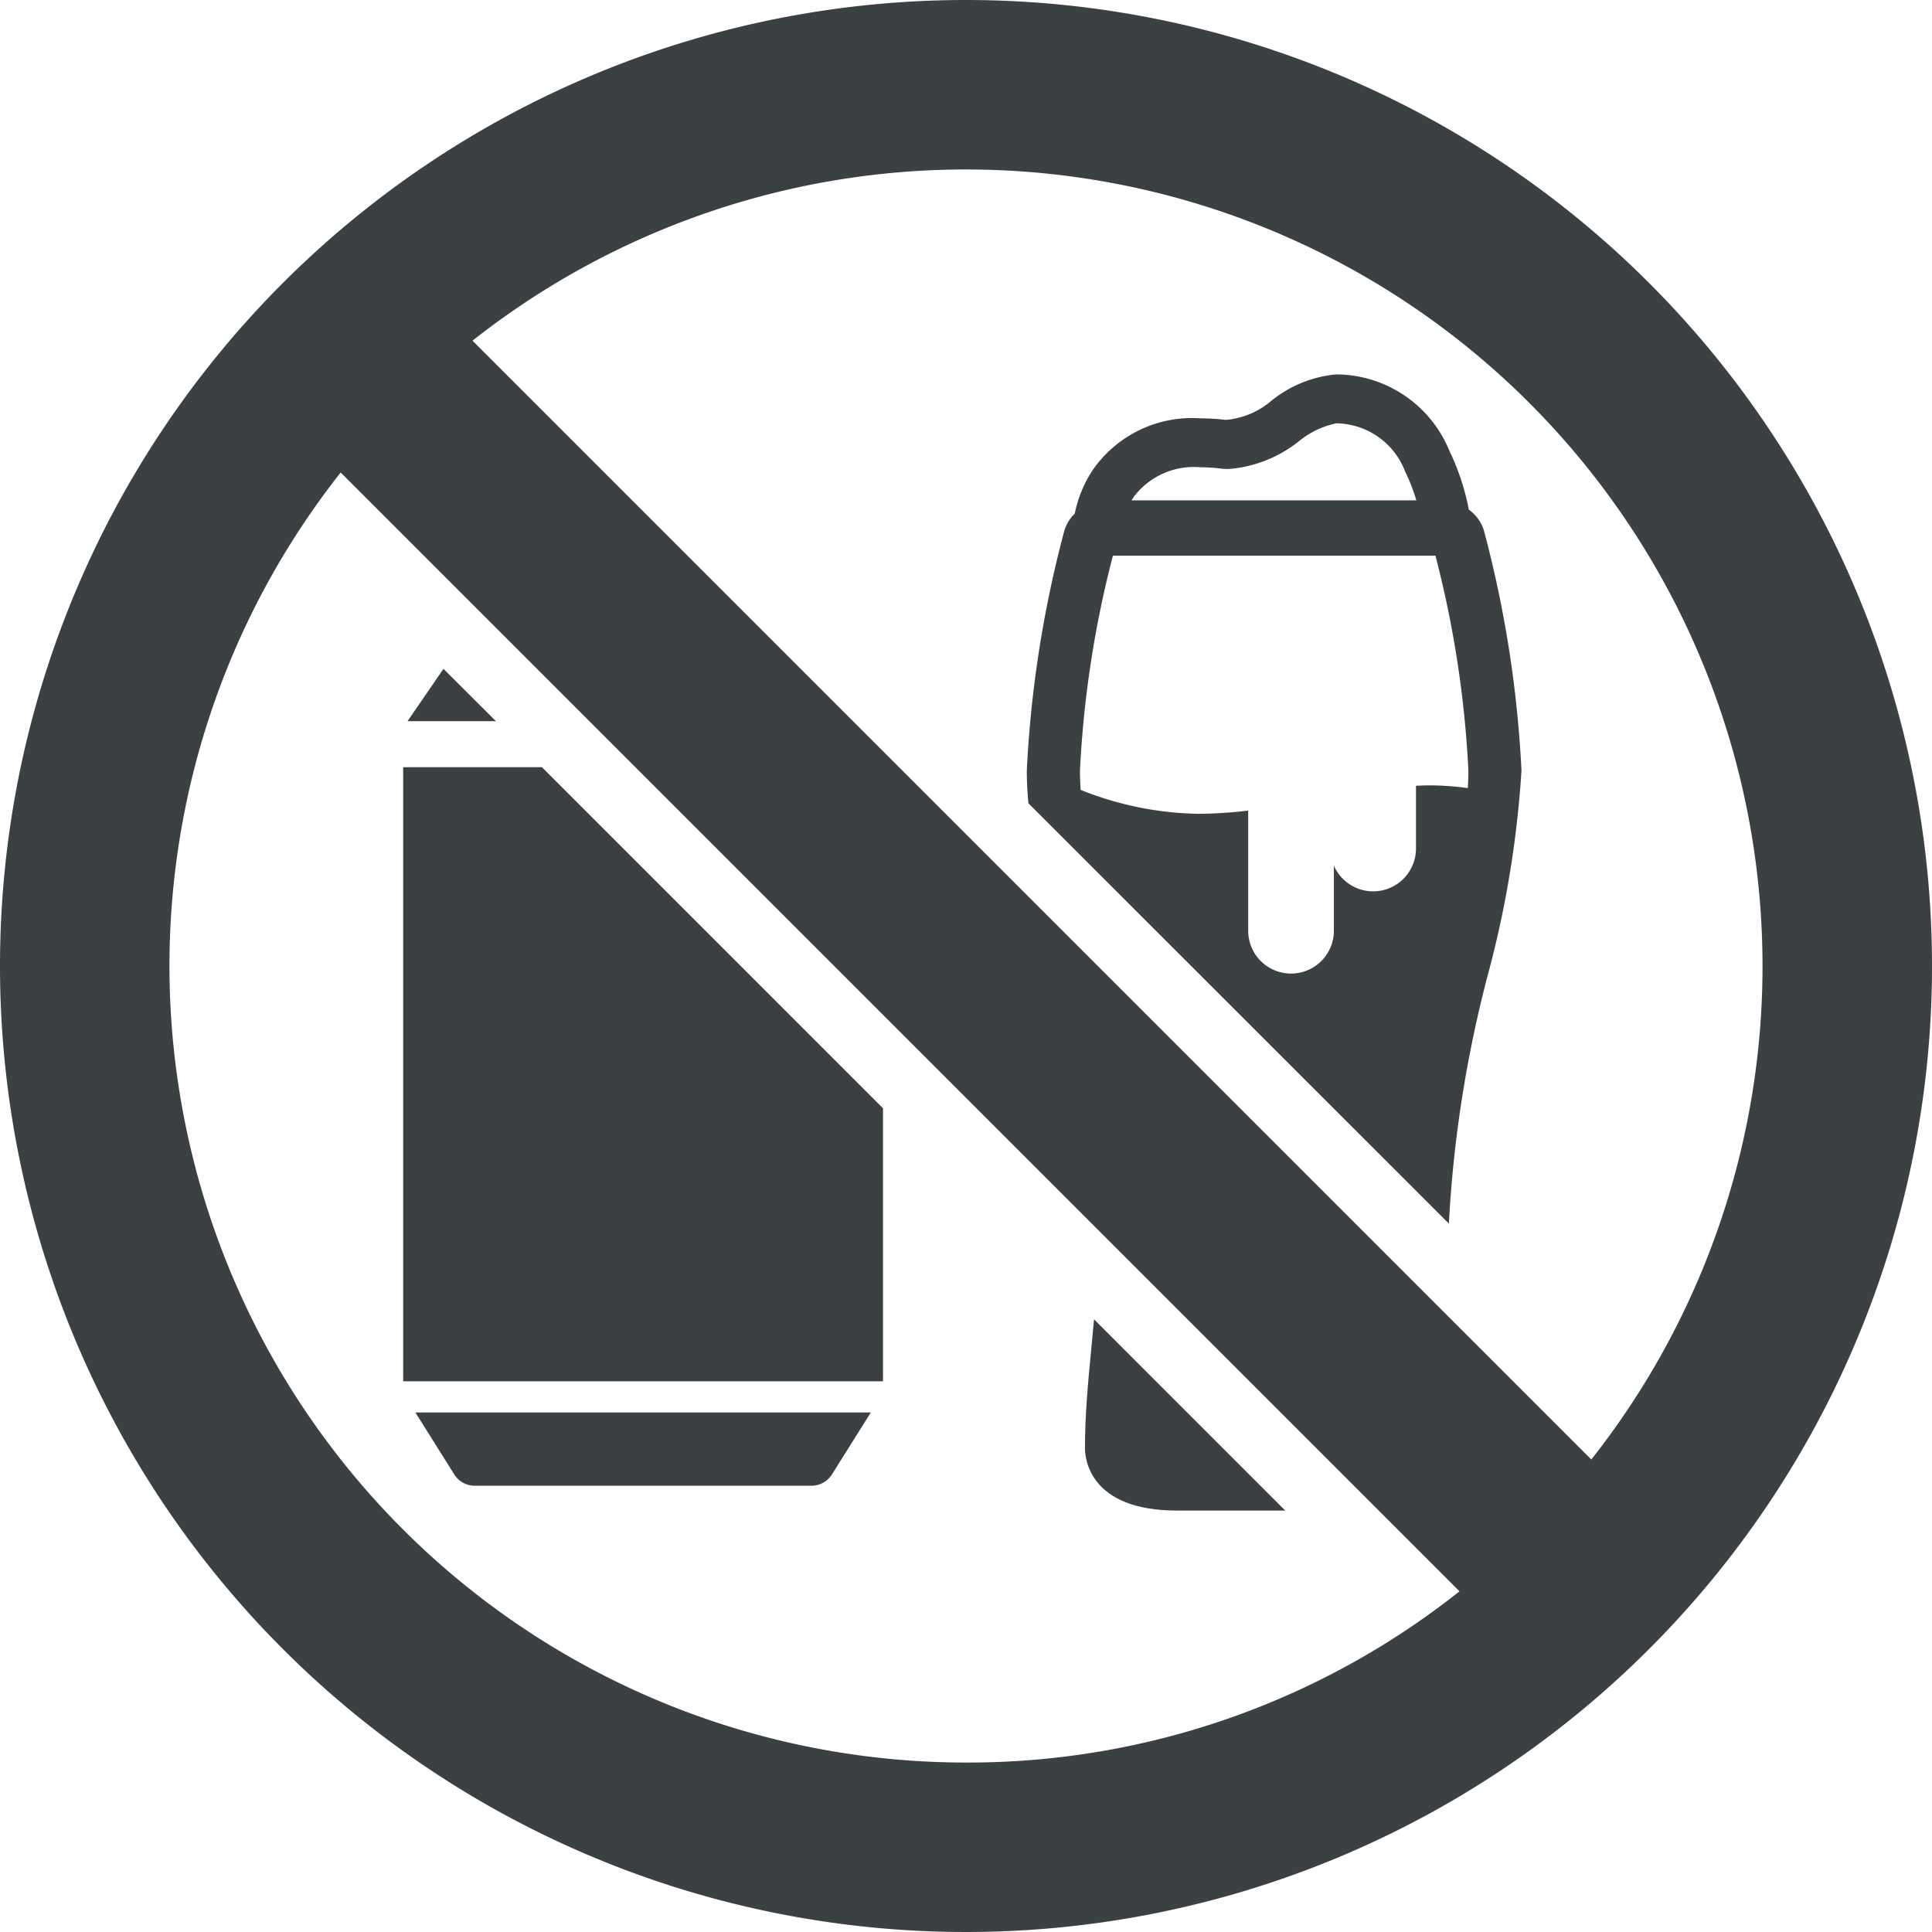 <svg id="Group_9324" data-name="Group 9324" xmlns="http://www.w3.org/2000/svg" xmlns:xlink="http://www.w3.org/1999/xlink" width="80" height="80" viewBox="0 0 80 80">
  <defs>
    <clipPath id="clip-path">
      <rect id="Rectangle_3813" data-name="Rectangle 3813" width="80" height="80" fill="#3b4043"/>
    </clipPath>
  </defs>
  <g id="Group_9323" data-name="Group 9323" clip-path="url(#clip-path)">
    <path id="Path_6158" data-name="Path 6158" d="M40,0A40,40,0,1,0,80,40,40,40,0,0,0,40,0m0,72.983A32.986,32.986,0,0,1,14.107,19.565L60.435,65.893A32.733,32.733,0,0,1,40,72.983M65.893,60.435,19.565,14.107A32.986,32.986,0,0,1,65.893,60.435" fill="#3b4043"/>
    <path id="Path_6159" data-name="Path 6159" d="M27.41,90.295a1,1,0,0,0,.849.469H42.2a1,1,0,0,0,.849-.469l1.61-2.565H25.8Z" transform="translate(-8.6 -29.243)" fill="#3b4043"/>
    <path id="Path_6160" data-name="Path 6160" d="M71.2,89.864h4.482l-7.917-7.918q-.056.616-.111,1.183c-.142,1.482-.265,2.761-.265,4.147,0,.432.184,2.588,3.811,2.588" transform="translate(-22.463 -27.315)" fill="#3b4043"/>
    <path id="Path_6161" data-name="Path 6161" d="M82.084,28.858a9.874,9.874,0,0,0-.8-2.427,5.089,5.089,0,0,0-4.694-3.177,4.989,4.989,0,0,0-2.662,1.075,3.361,3.361,0,0,1-1.908.809,9.031,9.031,0,0,0-1.051-.064A5,5,0,0,0,66.5,27.228a5.072,5.072,0,0,0-.735,1.791,1.63,1.63,0,0,0-.451.783,47.4,47.4,0,0,0-1.534,9.859c0,.429.023.88.066,1.351L81.257,58.418A51.044,51.044,0,0,1,82.888,48.05a42.623,42.623,0,0,0,1.375-8.39A47.466,47.466,0,0,0,82.729,29.8a1.632,1.632,0,0,0-.645-.944M68.237,28.29A3.111,3.111,0,0,1,70.969,27.1a7.031,7.031,0,0,1,.815.05,3.121,3.121,0,0,0,.362.021,5.337,5.337,0,0,0,2.9-1.148,3.588,3.588,0,0,1,1.549-.743,3.092,3.092,0,0,1,2.852,2,7.188,7.188,0,0,1,.462,1.19H68.118c.036-.062.075-.123.119-.185m13.805,12.1a11.862,11.862,0,0,0-1.361-.111c-.249-.007-.513,0-.786.014v2.595a1.774,1.774,0,0,1-3.4.712v2.695a1.774,1.774,0,1,1-3.548,0V41.316a18.137,18.137,0,0,1-2.066.133,13.634,13.634,0,0,1-4.872-.99q-.028-.416-.028-.8a43.75,43.75,0,0,1,1.365-8.9H80.7a43.76,43.76,0,0,1,1.365,8.9c0,.233-.009.476-.024.728" transform="translate(-21.262 -7.751)" fill="#3b4043"/>
    <path id="Path_6162" data-name="Path 6162" d="M26.8,41.542,25.312,43.71h3.66Z" transform="translate(-8.437 -13.847)" fill="#3b4043"/>
    <path id="Path_6163" data-name="Path 6163" d="M44.91,61.776,30.786,47.651H25.042V73.08H44.91Z" transform="translate(-8.347 -15.884)" fill="#3b4043"/>
  </g>
</svg>
